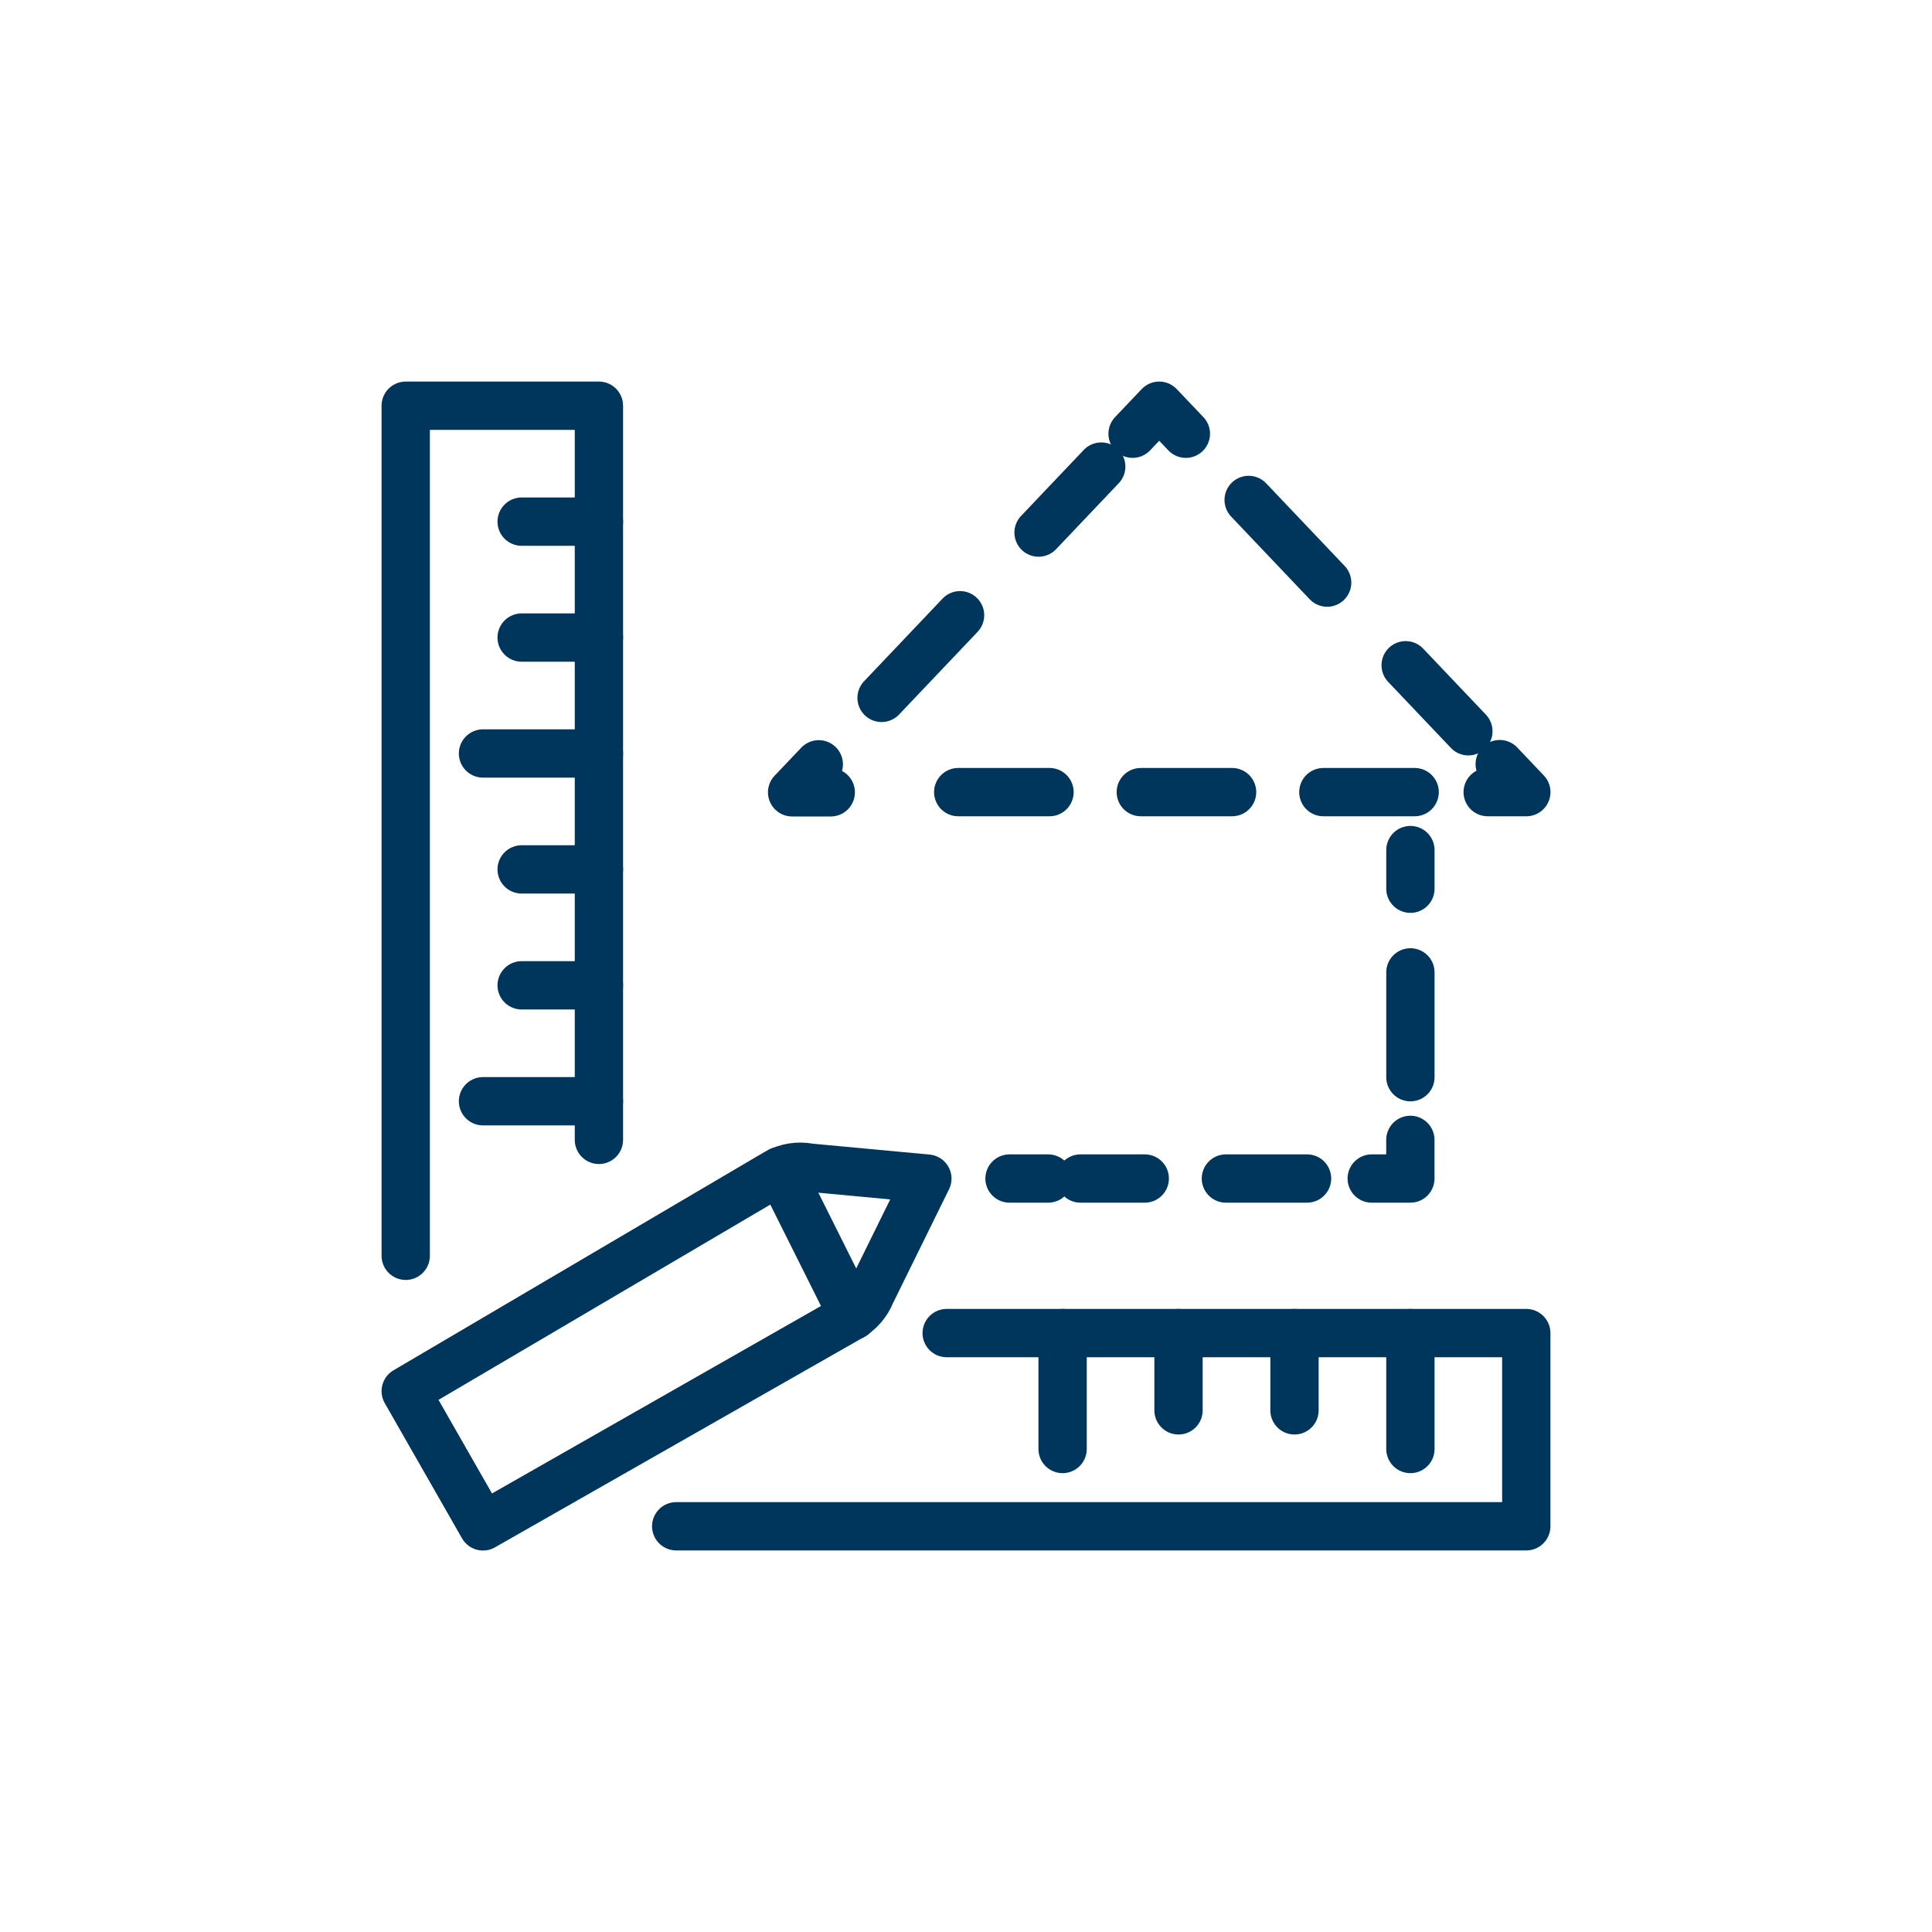 <?xml version="1.0" encoding="UTF-8"?> <svg xmlns="http://www.w3.org/2000/svg" width="40" height="40" viewBox="0 0 40 40" fill="none"><path d="M29.201 17.6V18.4" stroke="#00365C" stroke-linecap="round" stroke-linejoin="round"></path><path d="M29.201 20.132V22.732" stroke="#00365C" stroke-linecap="round" stroke-linejoin="round" stroke-dasharray="2.17 2.17"></path><path d="M29.2 23.6V24.4H28.4" stroke="#00365C" stroke-linecap="round" stroke-linejoin="round"></path><path d="M27.061 24.4H22.37" stroke="#00365C" stroke-linecap="round" stroke-linejoin="round" stroke-dasharray="1.68 1.68"></path><path d="M21.701 24.4H20.901" stroke="#00365C" stroke-linecap="round" stroke-linejoin="round"></path><path d="M23.449 8.98L24 8.4L24.552 8.98" stroke="#00365C" stroke-linecap="round" stroke-linejoin="round"></path><path d="M25.852 10.351L30.401 15.14" stroke="#00365C" stroke-linecap="round" stroke-linejoin="round" stroke-dasharray="2.36 2.36"></path><path d="M31.05 15.82L31.601 16.4H30.801" stroke="#00365C" stroke-linecap="round" stroke-linejoin="round"></path><path d="M29.289 16.4H17.956" stroke="#00365C" stroke-linecap="round" stroke-linejoin="round" stroke-dasharray="1.89 1.89"></path><path d="M17.2 16.404H16.4L16.952 15.824" stroke="#00365C" stroke-linecap="round" stroke-linejoin="round"></path><path d="M18.252 14.449L22.8 9.66" stroke="#00365C" stroke-linecap="round" stroke-linejoin="round" stroke-dasharray="2.36 2.36"></path><path d="M19.2 24.402L18.032 26.775C17.947 26.987 17.792 27.163 17.593 27.275L10 31.602L8.4 28.802L16.077 24.284C16.286 24.167 16.529 24.128 16.764 24.175L19.2 24.402Z" stroke="#00365C" stroke-miterlimit="10" stroke-linecap="round" stroke-linejoin="round"></path><path d="M17.658 27.242L16.158 24.241" stroke="#00365C" stroke-miterlimit="10" stroke-linecap="round" stroke-linejoin="round"></path><path d="M8.4 26V8.4H12.4V23.6" stroke="#00365C" stroke-miterlimit="10" stroke-linecap="round" stroke-linejoin="round"></path><path d="M19.6 27.6H31.6V31.6H14" stroke="#00365C" stroke-miterlimit="10" stroke-linecap="round" stroke-linejoin="round"></path><path d="M12.4 10.8H10.8" stroke="#00365C" stroke-miterlimit="10" stroke-linecap="round" stroke-linejoin="round"></path><path d="M12.4 13.2H10.8" stroke="#00365C" stroke-miterlimit="10" stroke-linecap="round" stroke-linejoin="round"></path><path d="M12.4 15.6H10" stroke="#00365C" stroke-miterlimit="10" stroke-linecap="round" stroke-linejoin="round"></path><path d="M12.4 18H10.8" stroke="#00365C" stroke-miterlimit="10" stroke-linecap="round" stroke-linejoin="round"></path><path d="M12.4 20.4H10.8" stroke="#00365C" stroke-miterlimit="10" stroke-linecap="round" stroke-linejoin="round"></path><path d="M12.4 22.8H10" stroke="#00365C" stroke-miterlimit="10" stroke-linecap="round" stroke-linejoin="round"></path><path d="M22 27.6V30" stroke="#00365C" stroke-miterlimit="10" stroke-linecap="round" stroke-linejoin="round"></path><path d="M24.4 27.6V29.2" stroke="#00365C" stroke-miterlimit="10" stroke-linecap="round" stroke-linejoin="round"></path><path d="M26.801 27.6V29.2" stroke="#00365C" stroke-miterlimit="10" stroke-linecap="round" stroke-linejoin="round"></path><path d="M29.201 27.6V30" stroke="#00365C" stroke-miterlimit="10" stroke-linecap="round" stroke-linejoin="round"></path></svg> 
